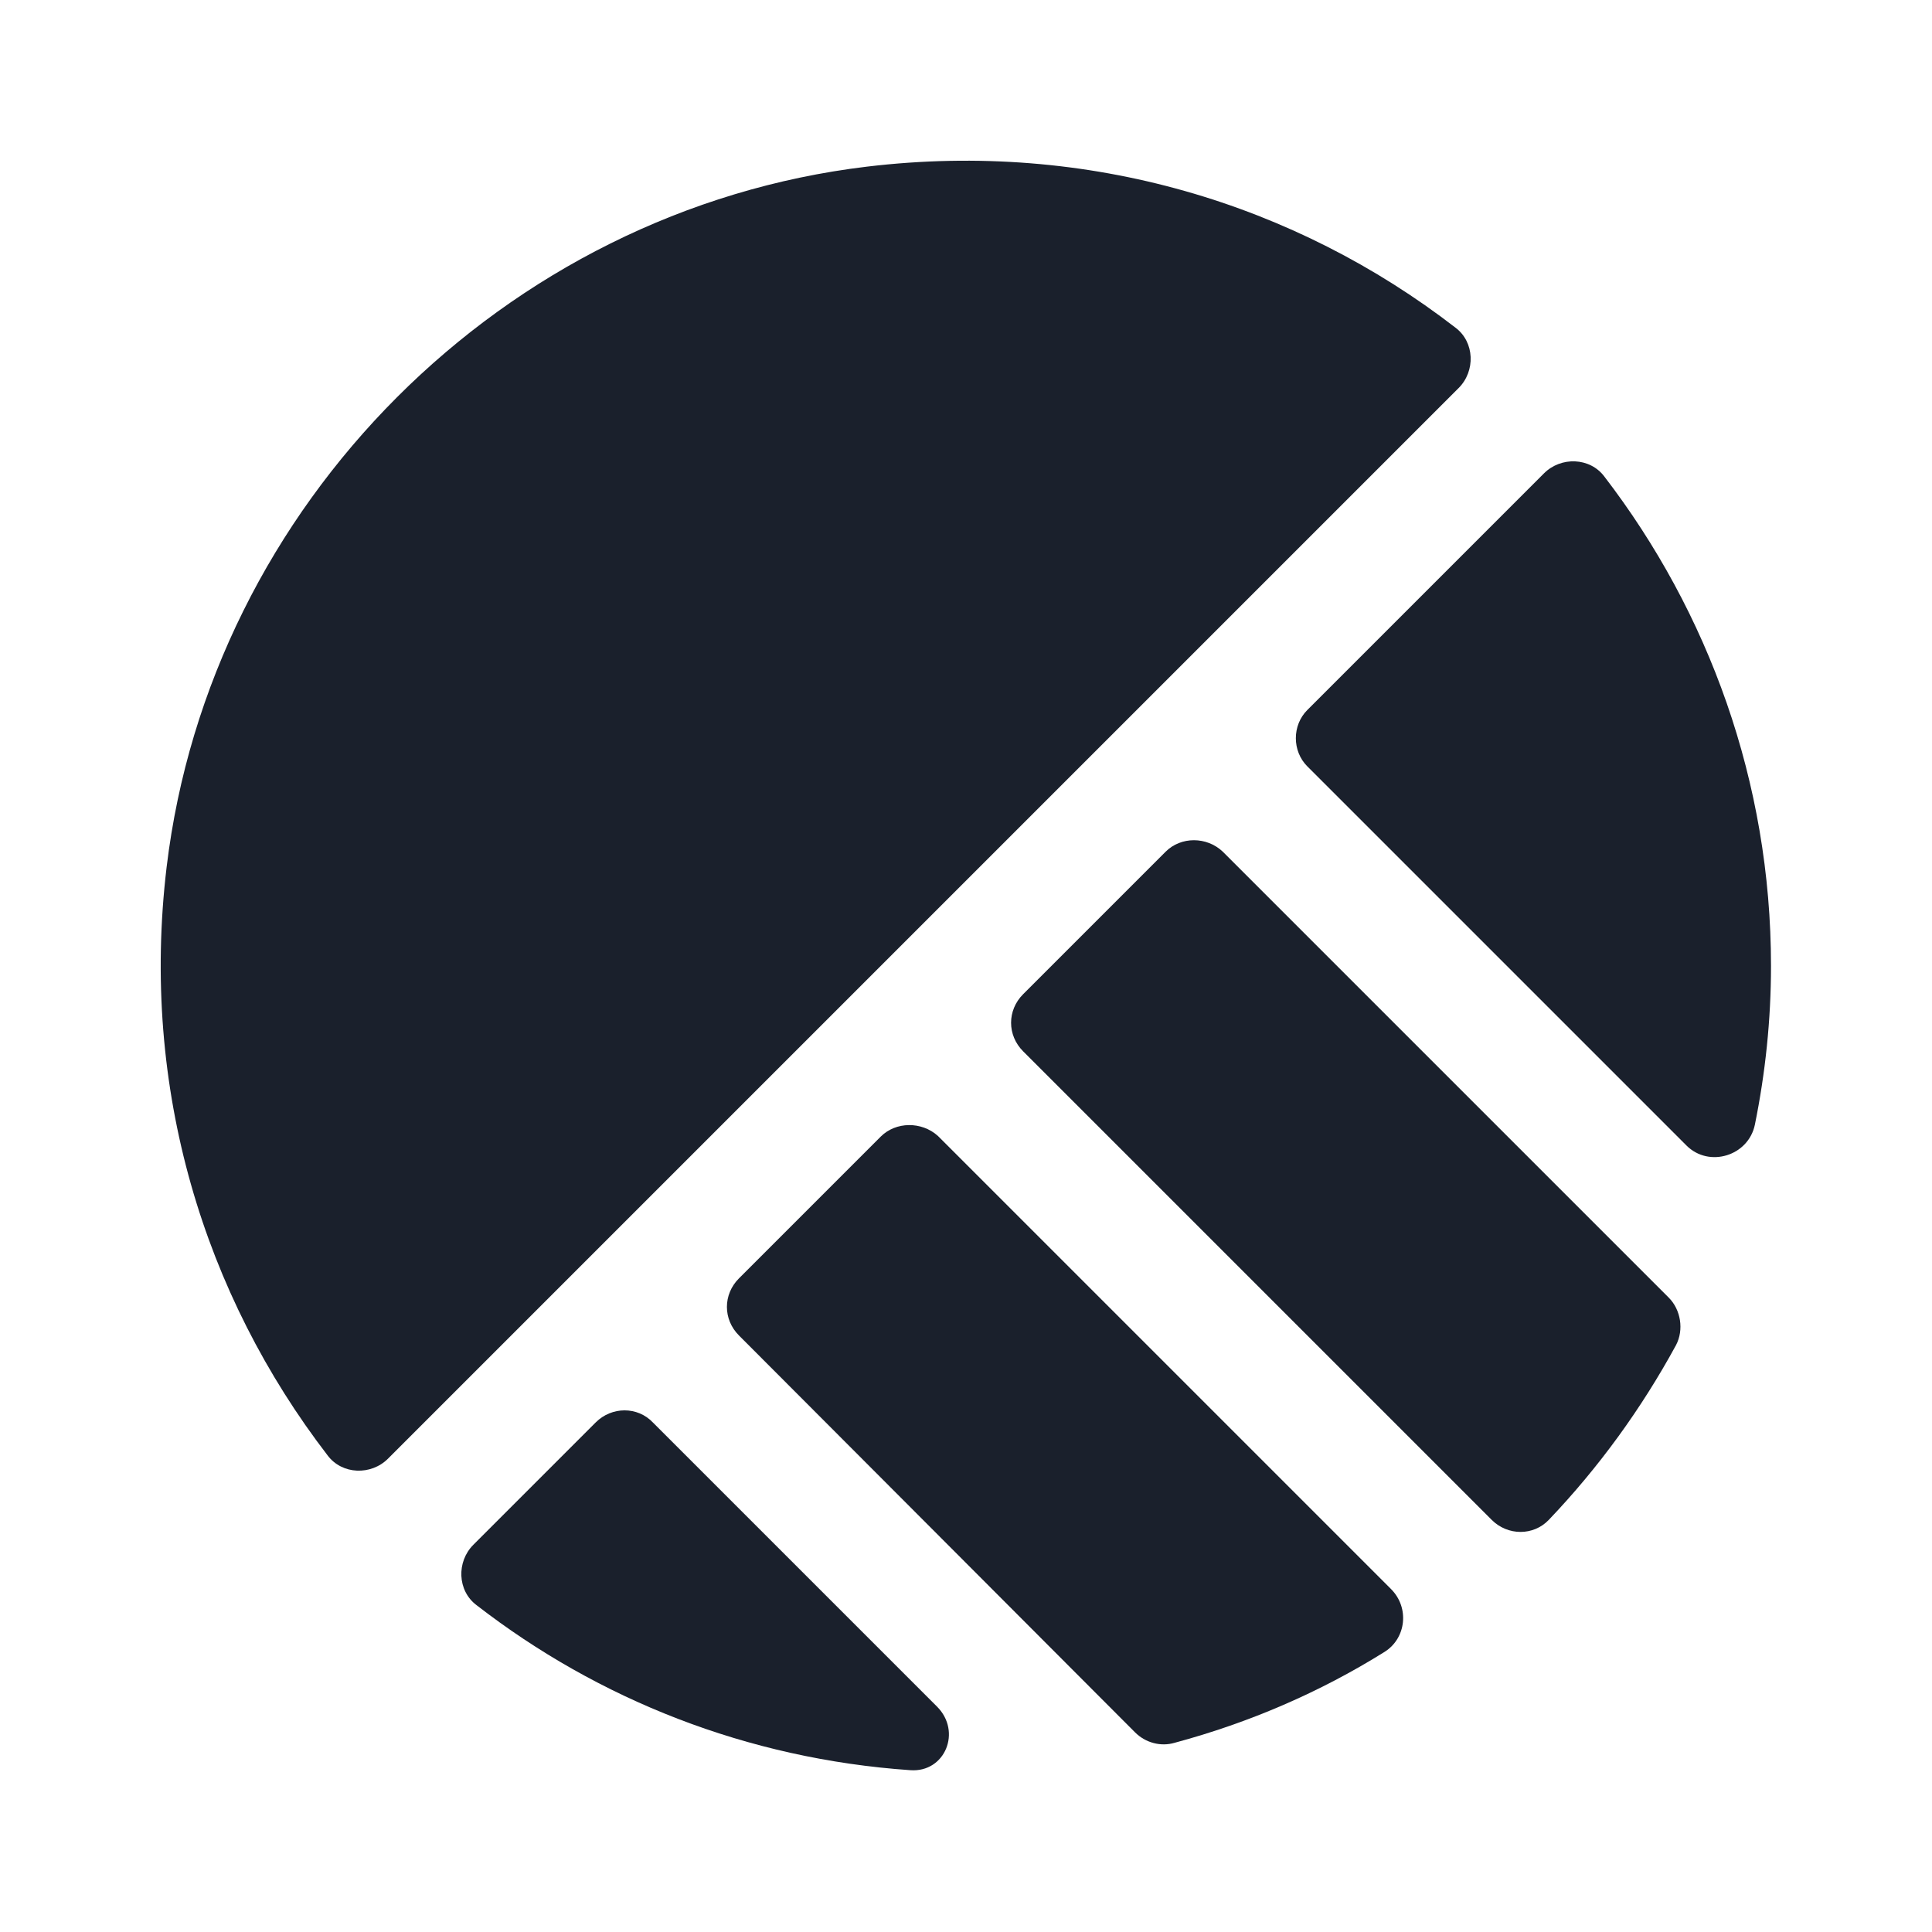<svg width="24" height="24" viewBox="0 0 24 24" fill="none" xmlns="http://www.w3.org/2000/svg">
<path d="M16.24 9.52L20.95 14.23C21.23 14.51 21.72 14.36 21.8 13.97C21.93 13.33 22 12.67 22 12C22 9.71 21.22 7.6 19.93 5.92C19.75 5.68 19.39 5.67 19.18 5.88L16.24 8.82C16.05 9.01 16.05 9.33 16.24 9.52Z" fill="#1A202C"/>
<path d="M14.48 10.58L12.71 12.35C12.51 12.55 12.51 12.86 12.71 13.06L18.53 18.88C18.73 19.08 19.05 19.08 19.24 18.88C19.86 18.23 20.39 17.5 20.82 16.71C20.92 16.52 20.88 16.27 20.73 16.12L15.19 10.58C14.99 10.39 14.67 10.39 14.48 10.58Z" fill="#1A202C"/>
<path d="M10.94 14.12L9.18 15.88C8.98 16.08 8.98 16.39 9.18 16.59L14.1 21.52C14.23 21.65 14.42 21.7 14.59 21.65C15.52 21.4 16.4 21.02 17.2 20.52C17.47 20.35 17.51 19.97 17.28 19.74L11.65 14.11C11.45 13.93 11.13 13.93 10.94 14.12Z" fill="#1A202C"/>
<path d="M18.08 4.07C16.1 2.54 13.53 1.74 10.77 2.07C6.26 2.61 2.61 6.27 2.07 10.77C1.74 13.53 2.54 16.09 4.07 18.08C4.25 18.32 4.61 18.33 4.82 18.12L18.12 4.82C18.33 4.61 18.32 4.25 18.08 4.07Z" fill="#1A202C"/>
<path d="M7.4 17.67L5.88 19.19C5.67 19.4 5.68 19.76 5.92 19.94C7.43 21.11 9.28 21.85 11.31 21.99C11.74 22.02 11.95 21.51 11.64 21.2L8.11 17.67C7.92 17.47 7.6 17.47 7.4 17.67Z" fill="#1A202C"/>
</svg>
